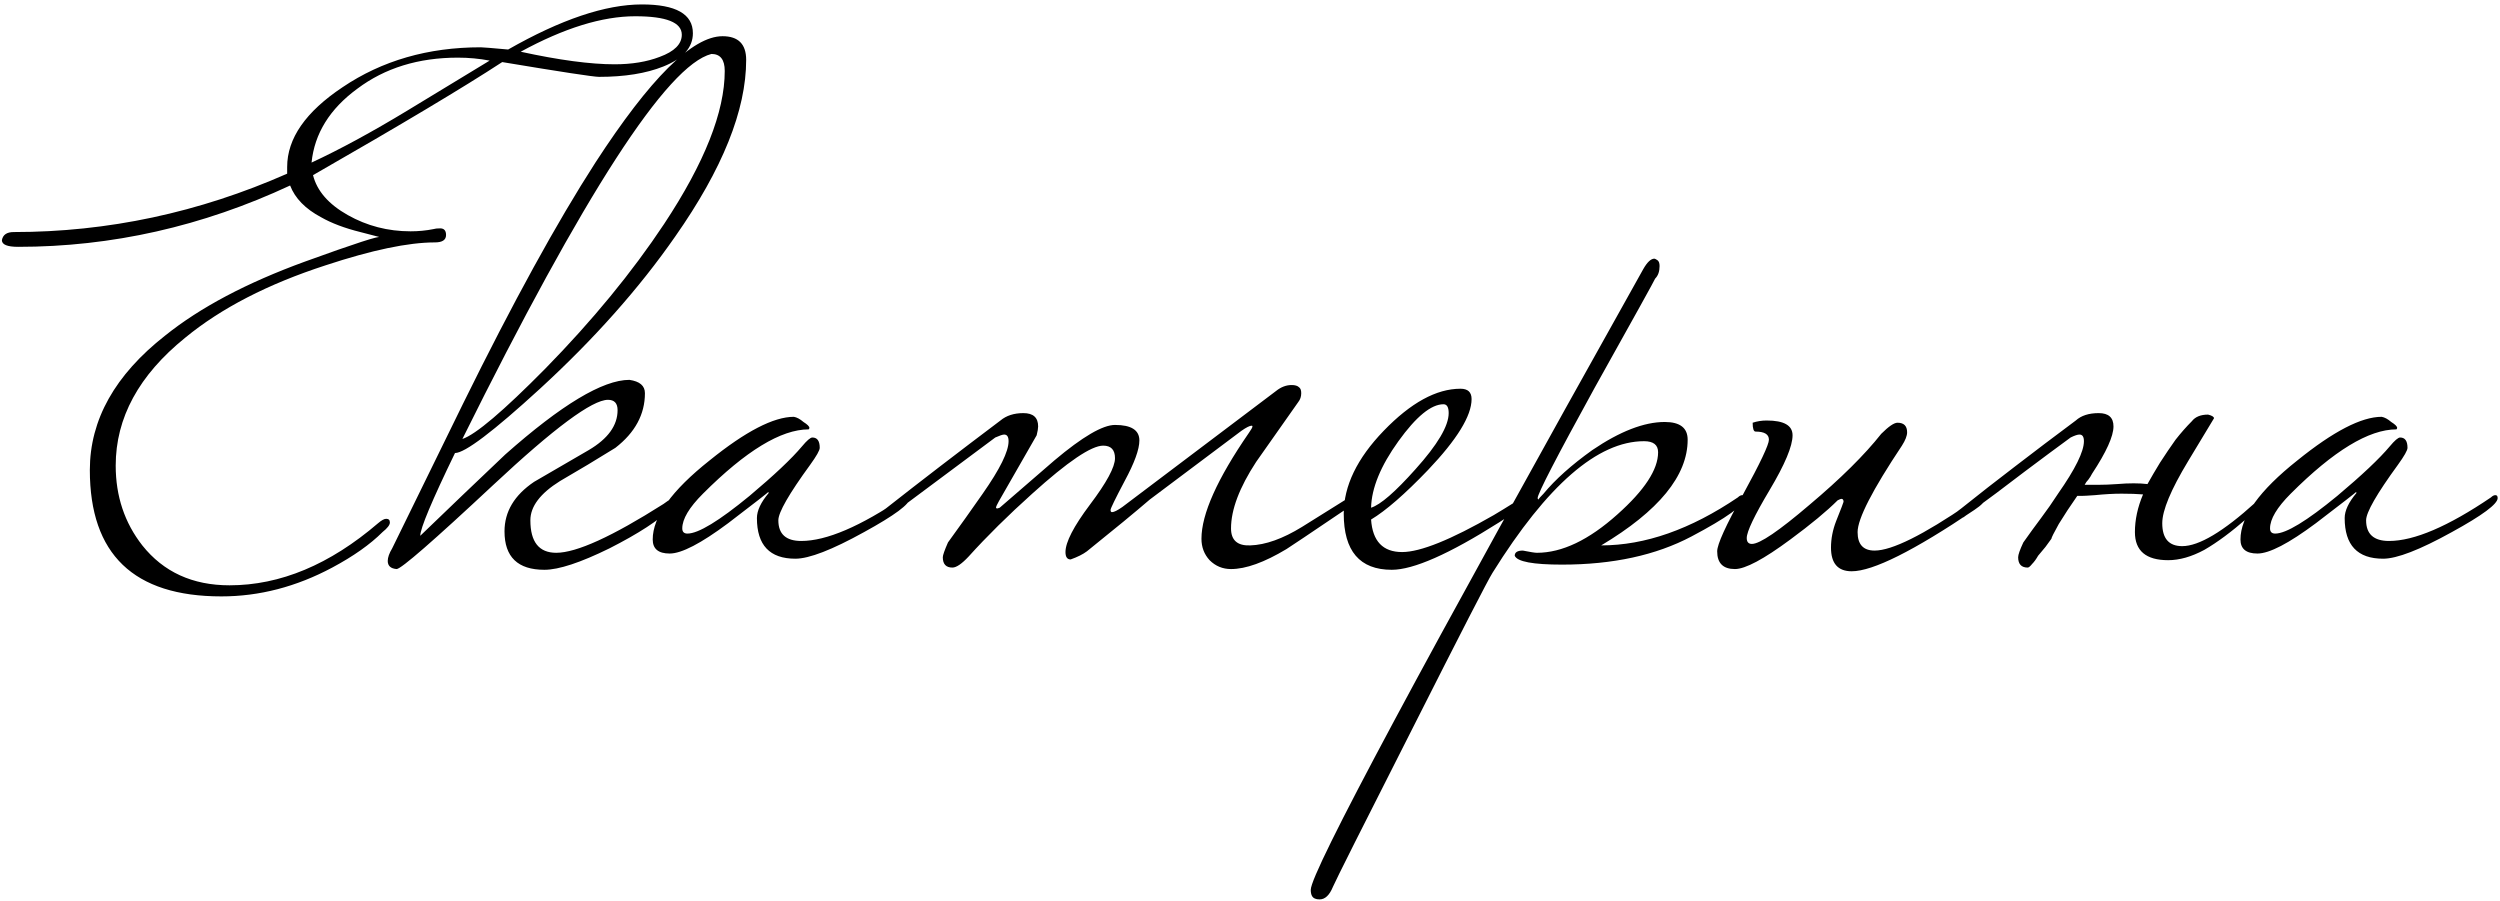 <?xml version="1.0" encoding="UTF-8"?> <svg xmlns="http://www.w3.org/2000/svg" width="433" height="156" viewBox="0 0 433 156" fill="none"> <path d="M120.008 5.76C120.008 8.235 118.301 10.155 114.888 11.52C111.901 12.715 108.189 13.312 103.752 13.312C102.813 13.312 97.224 12.459 86.984 10.752C80.328 15.104 69.405 21.632 54.216 30.336C54.899 33.067 56.904 35.371 60.232 37.248C63.56 39.125 67.187 40.064 71.112 40.064C72.477 40.064 73.8 39.936 75.08 39.68C75.336 39.595 75.72 39.552 76.232 39.552C76.915 39.552 77.256 39.936 77.256 40.704C77.256 41.557 76.616 41.984 75.336 41.984C70.728 41.984 64.413 43.307 56.392 45.952C46.408 49.195 38.301 53.376 32.072 58.496C24.051 64.981 20.04 72.363 20.04 80.64C20.04 85.931 21.576 90.539 24.648 94.464C28.317 99.072 33.352 101.376 39.752 101.376C48.541 101.376 57.117 97.792 65.48 90.624C66.077 90.112 66.547 89.856 66.888 89.856C67.315 89.856 67.528 90.069 67.528 90.496C67.528 90.923 67.101 91.477 66.248 92.16C64.115 94.293 61.213 96.341 57.544 98.304C51.315 101.632 44.915 103.296 38.344 103.296C23.155 103.296 15.56 96 15.56 81.408C15.56 72.704 19.912 64.939 28.616 58.112C34.675 53.248 42.739 48.981 52.808 45.312C61.512 42.155 65.864 40.747 65.864 41.088L62.408 40.192C59.677 39.509 57.416 38.656 55.624 37.632C52.893 36.181 51.101 34.347 50.248 32.128C35.059 39.211 19.357 42.752 3.144 42.752C1.267 42.752 0.328 42.368 0.328 41.6C0.499 40.661 1.181 40.192 2.376 40.192C18.675 40.192 34.461 36.821 49.736 30.08V28.928C49.736 23.979 52.936 19.371 59.336 15.104C66.163 10.496 74.141 8.192 83.272 8.192C83.613 8.192 85.192 8.32 88.008 8.576C97.139 3.371 104.861 0.768 111.176 0.768C117.064 0.768 120.008 2.432 120.008 5.76ZM118.088 6.016C118.088 3.883 115.4 2.816 110.024 2.816C104.307 2.816 97.693 4.864 90.184 8.96C96.84 10.411 102.259 11.136 106.44 11.136C109.427 11.136 112.029 10.709 114.248 9.856C116.808 8.917 118.088 7.637 118.088 6.016ZM84.808 10.496C83.016 10.155 81.181 9.984 79.304 9.984C72.477 9.984 66.675 11.776 61.896 15.36C57.117 18.859 54.472 23.125 53.96 28.16C58.909 25.856 64.413 22.869 70.472 19.2C75.251 16.299 80.029 13.397 84.808 10.496ZM129.237 10.368C129.237 19.072 125.141 29.269 116.949 40.96C110.72 49.92 102.912 58.709 93.525 67.328C85.418 74.752 80.512 78.464 78.805 78.464C74.794 86.741 72.789 91.52 72.789 92.8C77.653 88.107 82.56 83.413 87.509 78.72C97.237 70.101 104.405 65.792 109.013 65.792C110.805 66.048 111.701 66.816 111.701 68.096C111.701 71.765 109.994 74.923 106.581 77.568C103.424 79.531 100.224 81.451 96.981 83.328C93.568 85.461 91.861 87.723 91.861 90.112C91.861 93.867 93.354 95.744 96.341 95.744C99.84 95.744 106.026 92.928 114.901 87.296C115.328 86.955 115.925 86.571 116.693 86.144C116.949 85.888 117.205 85.76 117.461 85.76C117.717 85.76 117.845 85.931 117.845 86.272C117.845 86.357 117.29 86.955 116.181 88.064C114.133 90.112 110.592 92.416 105.557 94.976C100.522 97.451 96.768 98.688 94.293 98.688C89.685 98.688 87.381 96.469 87.381 92.032C87.381 88.619 89.088 85.76 92.501 83.456C95.573 81.664 98.73 79.829 101.973 77.952C105.301 75.989 106.965 73.685 106.965 71.04C106.965 69.845 106.41 69.248 105.301 69.248C102.57 69.248 95.957 74.155 85.461 83.968C75.05 93.696 69.461 98.56 68.693 98.56C67.669 98.475 67.157 98.005 67.157 97.152C67.157 96.555 67.413 95.829 67.925 94.976C72.021 86.613 76.117 78.251 80.213 69.888C88.832 52.395 96.469 38.485 103.125 28.16C112.597 13.568 119.936 6.272 125.141 6.272C127.872 6.272 129.237 7.637 129.237 10.368ZM125.525 12.288C125.525 10.325 124.757 9.344 123.221 9.344C115.541 11.307 101.162 33.536 80.085 76.032C82.389 75.264 87.168 71.211 94.421 63.872C102.613 55.509 109.482 47.147 115.029 38.784C122.026 28.203 125.525 19.371 125.525 12.288ZM157.594 86.272C157.594 87.296 154.949 89.259 149.658 92.16C144.111 95.232 140.143 96.768 137.754 96.768C133.317 96.768 131.098 94.421 131.098 89.728C131.098 88.448 131.781 86.997 133.146 85.376C133.146 85.291 133.103 85.248 133.018 85.248C133.103 85.248 130.799 87.04 126.106 90.624C121.413 94.123 118.042 95.872 115.994 95.872C114.031 95.872 113.05 95.061 113.05 93.44C113.05 89.515 116.335 84.949 122.906 79.744C129.135 74.709 133.999 72.192 137.498 72.192C138.01 72.277 138.565 72.576 139.162 73.088C139.845 73.515 140.186 73.856 140.186 74.112C140.186 74.197 140.143 74.283 140.058 74.368C135.279 74.368 129.178 78.08 121.754 85.504C119.365 87.893 118.17 89.899 118.17 91.52C118.17 92.117 118.469 92.416 119.066 92.416C120.943 92.416 124.527 90.24 129.818 85.888C134.085 82.304 137.114 79.445 138.906 77.312C139.759 76.288 140.357 75.776 140.698 75.776C141.551 75.776 141.978 76.373 141.978 77.568C141.978 77.995 141.423 78.976 140.314 80.512C136.645 85.547 134.81 88.747 134.81 90.112C134.81 92.501 136.133 93.696 138.778 93.696C143.13 93.696 149.018 91.179 156.442 86.144C156.698 85.888 156.954 85.76 157.21 85.76C157.466 85.76 157.594 85.931 157.594 86.272ZM234.845 86.272C234.845 86.784 234.205 87.467 232.925 88.32C226.866 92.416 223.496 94.677 222.813 95.104C218.973 97.408 215.773 98.56 213.213 98.56C211.762 98.56 210.525 98.048 209.501 97.024C208.562 96 208.093 94.763 208.093 93.312C208.093 89.045 210.824 82.944 216.285 75.008C216.712 74.411 216.925 74.027 216.925 73.856C216.925 73.771 216.882 73.728 216.797 73.728C216.456 73.728 215.858 74.027 215.005 74.624C210.226 78.208 204.936 82.176 199.133 86.528C196.658 88.661 193.032 91.648 188.253 95.488C187.57 96 186.632 96.469 185.437 96.896C184.84 96.896 184.541 96.469 184.541 95.616C184.541 93.909 185.949 91.179 188.765 87.424C191.666 83.584 193.117 80.896 193.117 79.36C193.117 77.909 192.434 77.184 191.069 77.184C189.021 77.184 184.925 79.957 178.781 85.504C174.6 89.259 170.93 92.885 167.773 96.384C166.578 97.664 165.64 98.304 164.957 98.304C163.848 98.304 163.293 97.707 163.293 96.512C163.293 96.171 163.592 95.317 164.189 93.952C166.237 91.136 168.242 88.32 170.205 85.504C173.192 81.237 174.685 78.208 174.685 76.416C174.685 75.648 174.429 75.264 173.917 75.264C173.661 75.264 173.149 75.435 172.381 75.776C168.029 79.019 161.842 83.627 153.821 89.6H152.925C152.328 89.6 152.029 89.515 152.029 89.344C152.029 89.088 152.498 88.661 153.437 88.064C159.41 83.371 166.024 78.293 173.277 72.832C174.301 71.979 175.624 71.552 177.245 71.552C178.952 71.552 179.805 72.32 179.805 73.856C179.805 74.197 179.72 74.709 179.549 75.392C177.842 78.379 175.666 82.176 173.021 86.784C172.68 87.381 172.509 87.765 172.509 87.936C172.509 88.021 172.594 88.064 172.765 88.064L173.149 87.936C176.306 85.205 179.464 82.475 182.621 79.744C187.485 75.648 190.984 73.6 193.117 73.6C195.933 73.6 197.341 74.496 197.341 76.288C197.341 77.824 196.488 80.171 194.781 83.328C193.16 86.4 192.349 88.064 192.349 88.32C192.349 88.576 192.434 88.704 192.605 88.704C192.946 88.704 193.544 88.405 194.397 87.808L221.021 67.712C221.874 67.029 222.77 66.688 223.709 66.688C224.306 66.688 224.733 66.816 224.989 67.072C225.245 67.243 225.373 67.584 225.373 68.096C225.373 68.693 225.202 69.205 224.861 69.632C222.472 73.045 220.04 76.501 217.565 80C214.664 84.437 213.213 88.277 213.213 91.52C213.213 93.568 214.322 94.549 216.541 94.464C219.186 94.379 222.173 93.312 225.501 91.264C228.232 89.557 230.962 87.851 233.693 86.144C233.949 85.888 234.205 85.76 234.461 85.76C234.717 85.76 234.845 85.931 234.845 86.272ZM264.863 86.272C264.863 86.869 263.114 88.277 259.615 90.496C250.996 95.957 244.81 98.688 241.055 98.688C235.508 98.688 232.735 95.445 232.735 88.96C232.735 84.181 235.039 79.403 239.647 74.624C244.34 69.76 248.778 67.328 252.959 67.328C254.239 67.328 254.879 67.925 254.879 69.12C254.879 72.021 252.362 76.117 247.327 81.408C243.316 85.589 240.031 88.448 237.471 89.984C237.727 93.739 239.519 95.616 242.847 95.616C246.004 95.616 251.295 93.483 258.719 89.216C259.316 88.875 260.98 87.851 263.711 86.144C263.967 85.888 264.223 85.76 264.479 85.76C264.735 85.76 264.863 85.931 264.863 86.272ZM250.911 71.552C250.911 70.528 250.612 70.016 250.015 70.016C247.882 70.016 245.279 72.149 242.207 76.416C239.135 80.683 237.556 84.523 237.471 87.936C239.092 87.424 241.652 85.205 245.151 81.28C248.991 77.013 250.911 73.771 250.911 71.552ZM302.159 86.272C302.159 87.467 299.087 89.685 292.943 92.928C286.799 96.171 279.332 97.792 270.543 97.792C265.508 97.792 262.778 97.28 262.351 96.256C262.351 95.659 262.82 95.36 263.759 95.36C265.039 95.616 265.85 95.744 266.191 95.744C270.543 95.744 275.194 93.525 280.143 89.088C284.836 84.907 287.183 81.323 287.183 78.336C287.183 77.056 286.372 76.416 284.751 76.416C276.73 76.416 267.983 84.011 258.511 99.2C257.743 100.395 253.092 109.44 244.559 126.336C235.94 143.317 231.375 152.405 230.863 153.6C230.266 155.051 229.498 155.776 228.559 155.776C228.218 155.776 227.962 155.733 227.791 155.648C227.279 155.477 227.023 154.965 227.023 154.112C227.023 151.04 246.223 115.2 284.623 46.592C285.306 45.397 285.946 44.8 286.543 44.8C286.628 44.8 286.799 44.885 287.055 45.056C287.311 45.227 287.439 45.568 287.439 46.08C287.439 47.019 287.183 47.744 286.671 48.256C286.586 48.512 283.087 54.827 276.175 67.2C269.604 79.147 266.319 85.504 266.319 86.272C266.319 86.357 266.362 86.443 266.447 86.528C266.532 86.357 266.831 86.016 267.343 85.504C269.391 83.029 272.207 80.512 275.791 77.952C280.57 74.709 284.751 73.088 288.335 73.088C290.98 73.088 292.303 74.112 292.303 76.16C292.303 82.389 287.311 88.491 277.327 94.464C284.922 94.464 292.815 91.691 301.007 86.144C301.263 85.888 301.519 85.76 301.775 85.76C302.031 85.76 302.159 85.931 302.159 86.272ZM343.88 86.272C343.88 86.784 343.24 87.467 341.96 88.32C331.464 95.403 324.381 98.944 320.712 98.944C318.323 98.944 317.128 97.579 317.128 94.848C317.128 93.312 317.427 91.776 318.024 90.24C318.877 88.107 319.304 86.997 319.304 86.912C319.304 86.571 319.176 86.4 318.92 86.4C318.835 86.4 318.621 86.485 318.28 86.656C316.403 88.533 313.672 90.795 310.088 93.44C305.48 96.853 302.28 98.56 300.488 98.56C298.44 98.56 297.416 97.536 297.416 95.488C297.416 94.293 298.909 91.008 301.896 85.632C304.883 80.171 306.376 77.013 306.376 76.16C306.376 75.221 305.608 74.752 304.072 74.752C303.731 74.752 303.56 74.24 303.56 73.216C304.328 72.96 305.139 72.832 305.992 72.832C308.979 72.832 310.472 73.685 310.472 75.392C310.472 77.269 309.149 80.427 306.504 84.864C303.859 89.301 302.536 92.075 302.536 93.184C302.536 93.867 302.835 94.208 303.432 94.208C304.797 94.208 308.125 91.947 313.416 87.424C318.792 82.901 322.931 78.805 325.832 75.136C327.112 73.856 328.051 73.216 328.648 73.216C329.757 73.216 330.312 73.771 330.312 74.88C330.312 75.477 330.013 76.245 329.416 77.184C324.296 84.864 321.736 89.856 321.736 92.16C321.736 94.293 322.717 95.36 324.68 95.36C327.667 95.36 333.085 92.672 340.936 87.296C341.363 86.955 341.96 86.571 342.728 86.144C342.984 85.888 343.24 85.76 343.496 85.76C343.752 85.76 343.88 85.931 343.88 86.272ZM355.303 93.312C355.047 93.653 354.706 94.123 354.279 94.72C353.852 95.232 353.426 95.744 352.999 96.256C352.658 96.853 352.316 97.323 351.975 97.664C351.634 98.091 351.378 98.304 351.207 98.304C350.098 98.304 349.543 97.707 349.543 96.512C349.543 96.085 349.842 95.232 350.439 93.952C351.463 92.501 352.487 91.093 353.511 89.728C354.535 88.363 355.516 86.955 356.455 85.504C359.442 81.237 360.935 78.208 360.935 76.416C360.935 75.648 360.679 75.264 360.167 75.264C359.826 75.264 359.314 75.435 358.631 75.776C356.412 77.397 353.767 79.36 350.695 81.664C347.708 83.968 344.167 86.613 340.071 89.6H339.175C338.578 89.6 338.279 89.515 338.279 89.344C338.279 89.173 338.748 88.747 339.687 88.064C342.674 85.675 345.788 83.243 349.031 80.768C352.359 78.208 355.858 75.563 359.527 72.832C360.466 71.979 361.788 71.552 363.495 71.552C365.202 71.552 366.055 72.32 366.055 73.856C366.055 75.563 364.818 78.293 362.343 82.048C362.172 82.389 361.959 82.731 361.703 83.072C361.447 83.328 361.234 83.627 361.063 83.968C361.746 83.968 362.556 83.968 363.495 83.968C364.434 83.968 365.5 83.925 366.695 83.84C368.743 83.669 370.492 83.669 371.943 83.84C372.284 83.243 372.626 82.645 372.967 82.048C373.308 81.451 373.692 80.811 374.119 80.128C375.058 78.677 375.954 77.355 376.807 76.16C377.746 74.965 378.684 73.899 379.623 72.96C380.22 72.192 381.159 71.808 382.439 71.808C383.122 71.979 383.463 72.192 383.463 72.448C383.463 72.448 381.97 74.923 378.983 79.872C375.996 84.821 374.503 88.405 374.503 90.624C374.503 93.269 375.655 94.592 377.959 94.592C380.86 94.592 385.084 92.075 390.631 87.04C390.887 86.784 391.143 86.656 391.399 86.656C391.655 86.656 391.783 86.827 391.783 87.168C391.783 87.68 390.93 88.533 389.223 89.728C386.492 92.117 384.018 93.952 381.799 95.232C379.58 96.427 377.49 97.024 375.527 97.024C371.687 97.024 369.767 95.403 369.767 92.16C369.767 90.027 370.236 87.851 371.175 85.632C370.151 85.547 368.914 85.504 367.463 85.504C366.098 85.504 364.562 85.589 362.855 85.76C361.66 85.845 360.892 85.888 360.551 85.888C360.21 85.888 359.954 85.888 359.783 85.888C358.588 87.595 357.522 89.216 356.583 90.752C355.73 92.288 355.303 93.141 355.303 93.312ZM432.594 86.272C432.594 87.296 429.949 89.259 424.658 92.16C419.111 95.232 415.143 96.768 412.754 96.768C408.317 96.768 406.098 94.421 406.098 89.728C406.098 88.448 406.781 86.997 408.146 85.376C408.146 85.291 408.103 85.248 408.018 85.248C408.103 85.248 405.799 87.04 401.106 90.624C396.413 94.123 393.042 95.872 390.994 95.872C389.031 95.872 388.05 95.061 388.05 93.44C388.05 89.515 391.335 84.949 397.906 79.744C404.135 74.709 408.999 72.192 412.498 72.192C413.01 72.277 413.565 72.576 414.162 73.088C414.845 73.515 415.186 73.856 415.186 74.112C415.186 74.197 415.143 74.283 415.058 74.368C410.279 74.368 404.178 78.08 396.754 85.504C394.365 87.893 393.17 89.899 393.17 91.52C393.17 92.117 393.469 92.416 394.066 92.416C395.943 92.416 399.527 90.24 404.818 85.888C409.085 82.304 412.114 79.445 413.906 77.312C414.759 76.288 415.357 75.776 415.698 75.776C416.551 75.776 416.978 76.373 416.978 77.568C416.978 77.995 416.423 78.976 415.314 80.512C411.645 85.547 409.81 88.747 409.81 90.112C409.81 92.501 411.133 93.696 413.778 93.696C418.13 93.696 424.018 91.179 431.442 86.144C431.698 85.888 431.954 85.76 432.21 85.76C432.466 85.76 432.594 85.931 432.594 86.272Z" fill="black"></path> </svg> 